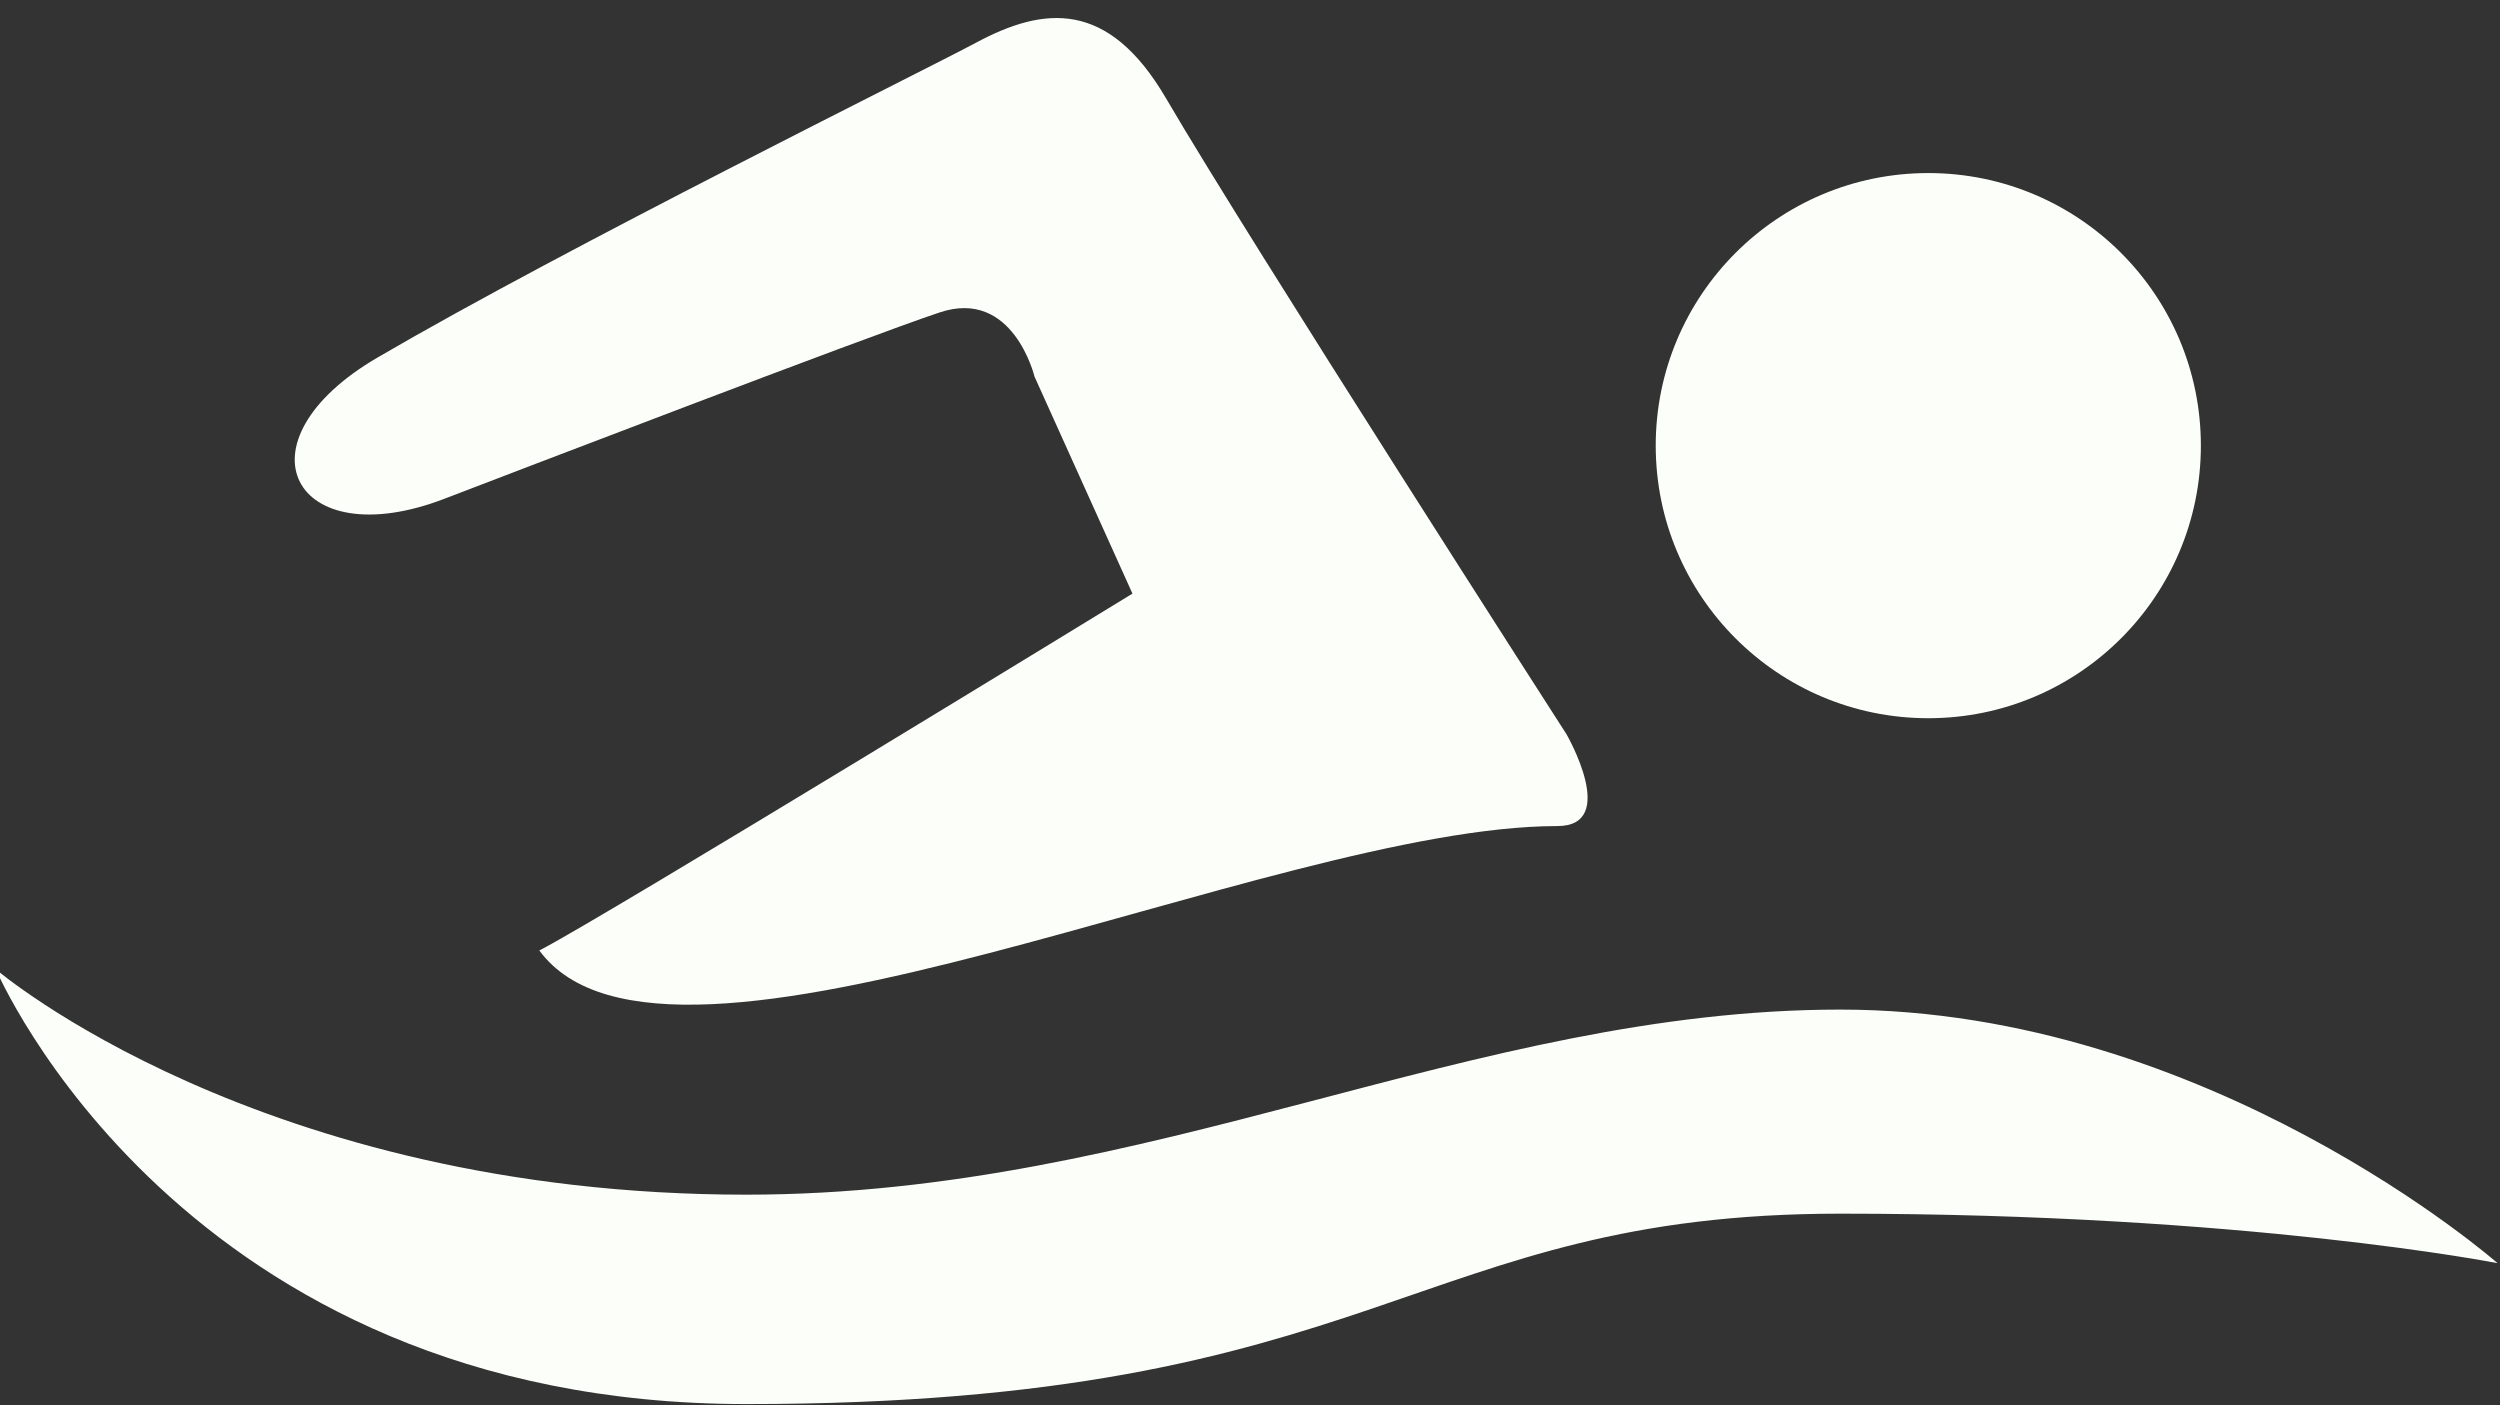 <?xml version="1.0" encoding="UTF-8" standalone="no"?><svg xmlns="http://www.w3.org/2000/svg" xmlns:xlink="http://www.w3.org/1999/xlink" fill="#fbfef9" height="14.5" preserveAspectRatio="xMidYMid meet" version="1" viewBox="0.1 6.4 25.8 14.5" width="25.8" zoomAndPan="magnify"><rect x="0.1" y="6.4" width="25.8" height="14.5" fill="#333333" stroke="none"/><g id="change1_1"><circle cx="20" cy="10.999" fill="inherit" r="2.813"/></g><g id="change1_2"><path d="M0.058,16.404c0,0,1.902,4.486,7.743,4.486c6.561,0,6.876-1.965,11.292-1.965 c4.183,0,6.782,0.511,6.782,0.511s-2.978-2.617-6.782-2.617c-3.807,0-7.093,1.91-11.292,1.91 C2.775,18.729,0.058,16.404,0.058,16.404z" fill="inherit"/></g><g id="change1_3"><path d="M16.172,14.925c-2.959,0-9.193,3.073-10.506,1.284c0.662-0.34,6.121-3.683,6.121-3.683l-1.011-2.24 c0,0-0.22-0.915-0.978-0.662c-0.758,0.252-4.497,1.688-5.111,1.923c-1.557,0.599-2.195-0.581-0.688-1.459 c1.95-1.139,5.614-2.948,6.171-3.246c0.704-0.379,1.367-0.447,1.963,0.572c0.866,1.483,4.133,6.563,4.133,6.563 S16.814,14.925,16.172,14.925z" fill="inherit"/></g></svg>